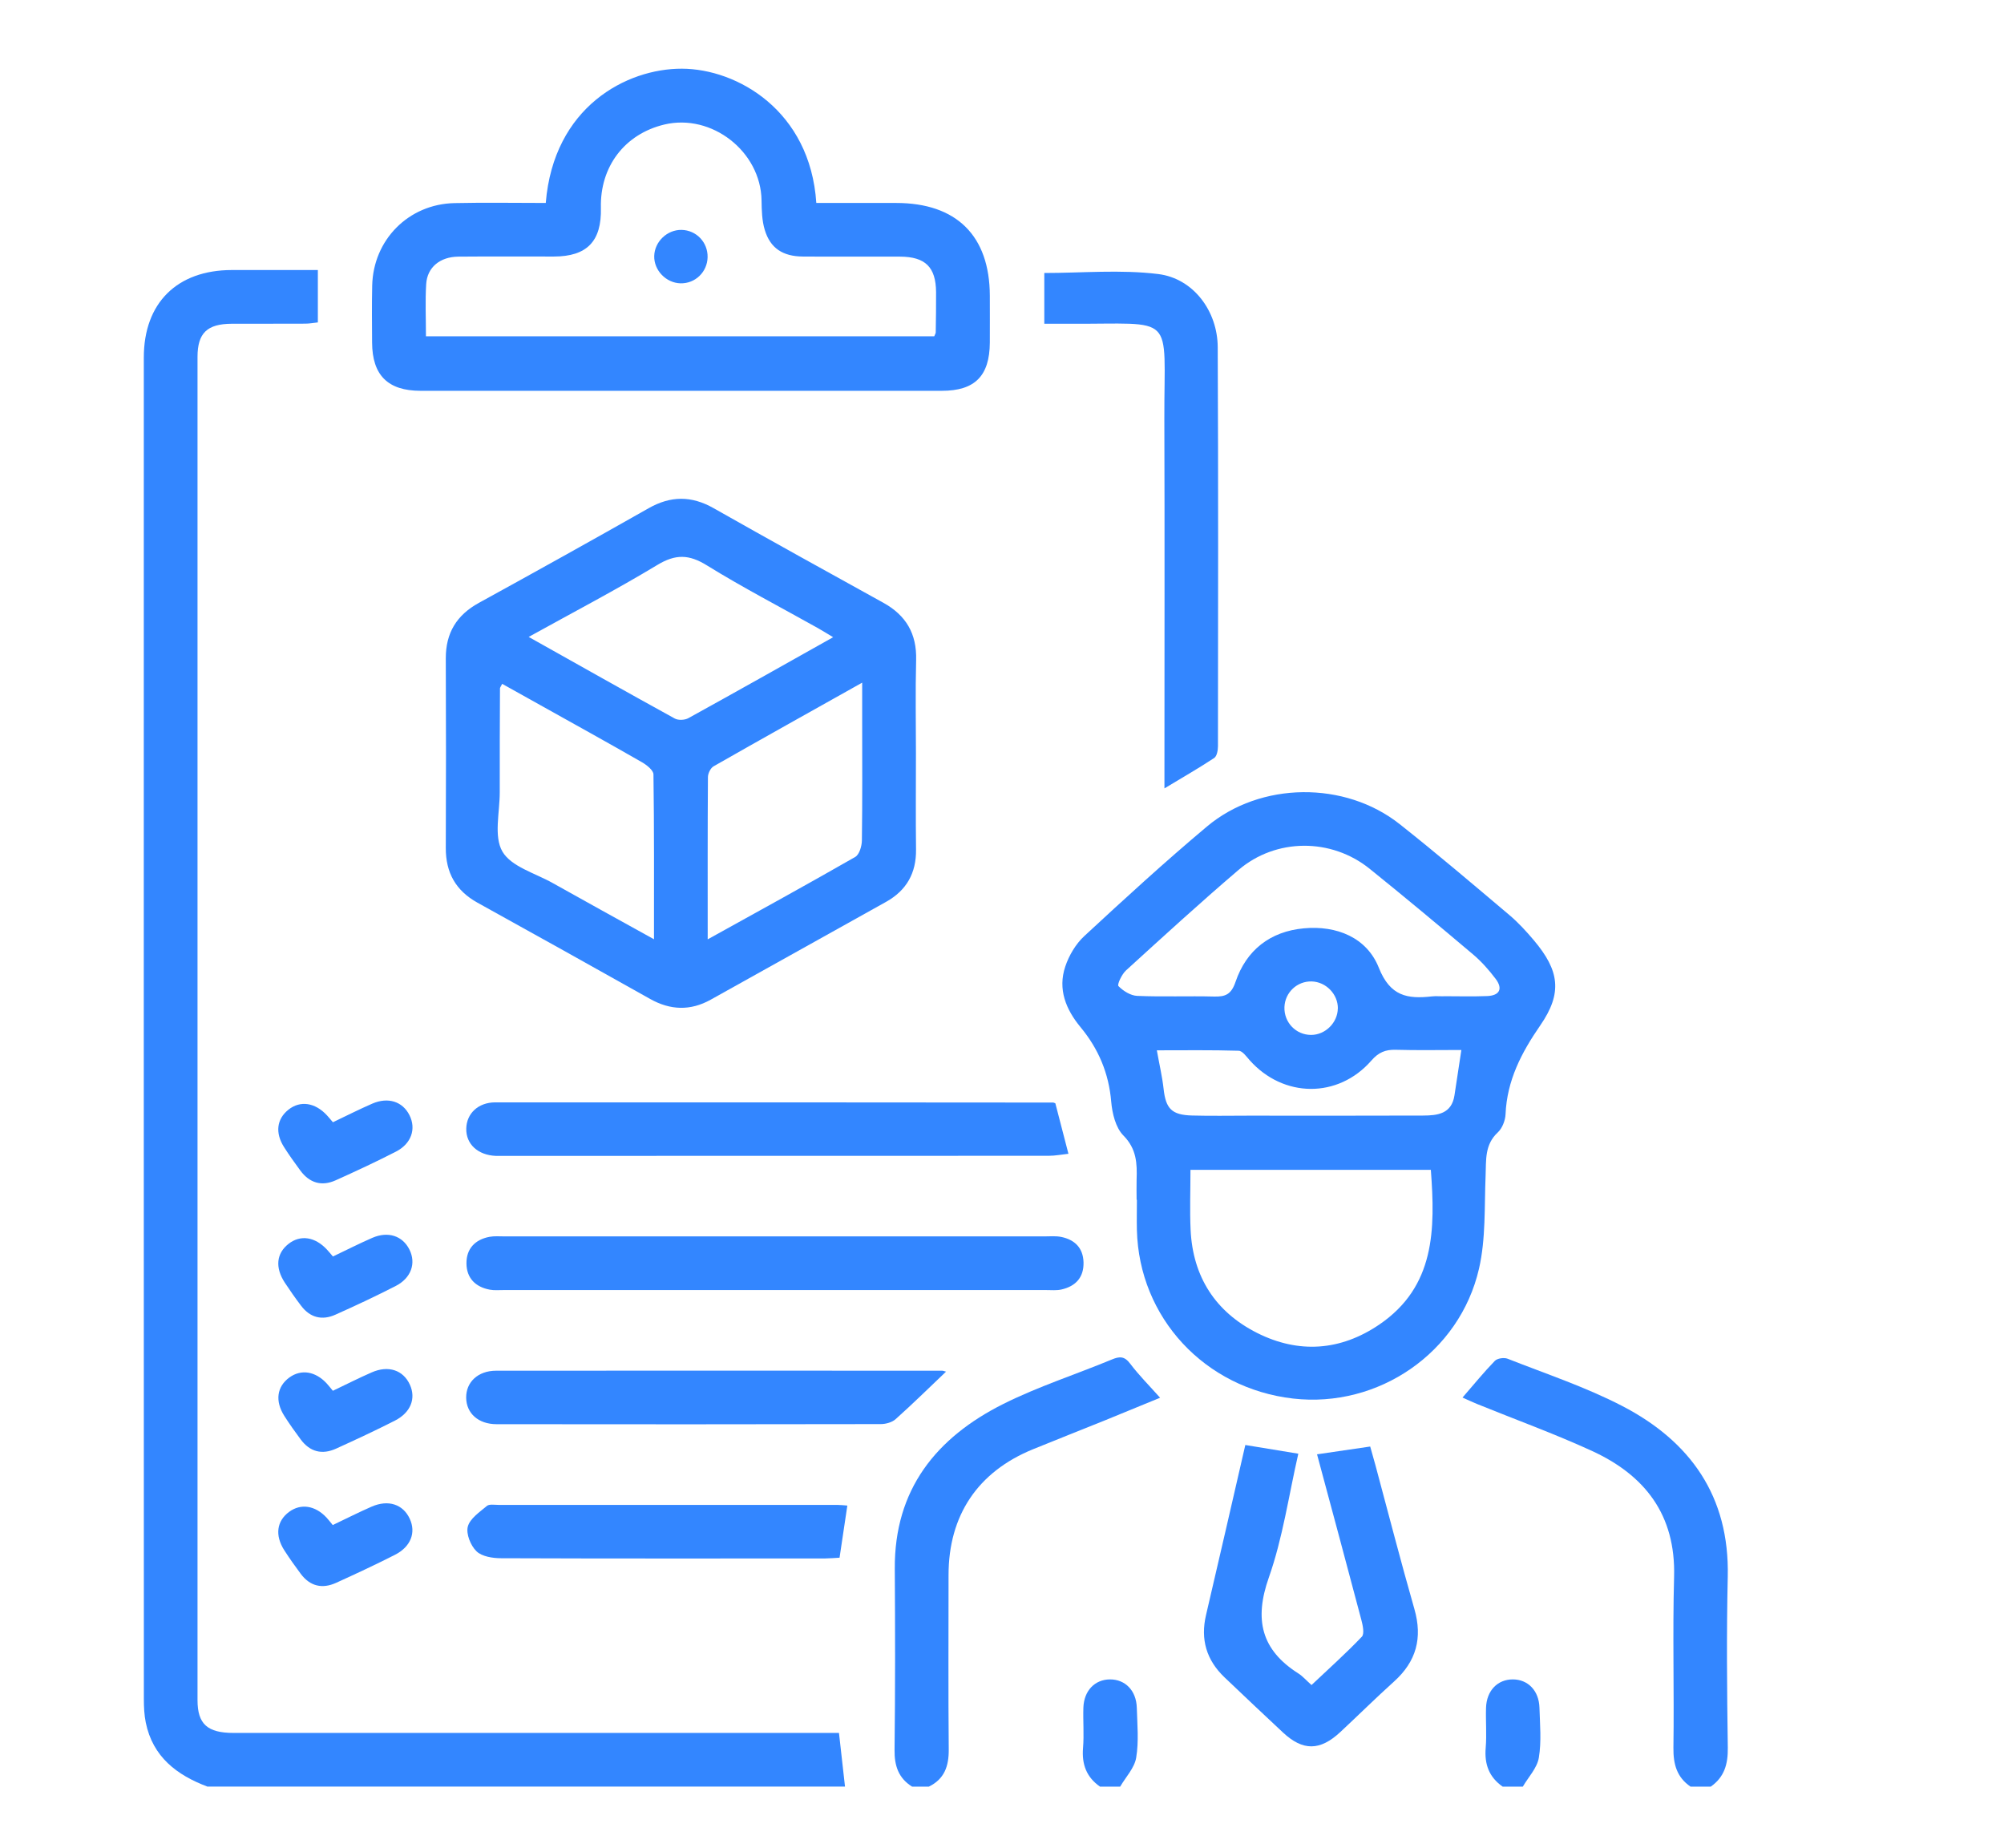 <?xml version="1.0" encoding="UTF-8"?>
<svg id="Layer_1" data-name="Layer 1" xmlns="http://www.w3.org/2000/svg" version="1.1" viewBox="0 0 419.01 386.26">
  <defs>
    <style>
      .cls-1 {
        fill: #3386ff;
        stroke-width: 0px;
      }
    </style>
  </defs>
  <path class="cls-1" d="M43.39,373.5c-6.43-2.42-11.45-6.23-12.91-13.4-.32-1.58-.4-3.24-.4-4.87-.02-93.5-.02-186.99-.01-280.49,0-11.4,6.94-18.27,18.39-18.29,5.94-.01,11.88,0,18,0v10.95c-.86.09-1.73.26-2.61.26-5.14.03-10.29,0-15.43.02-5.1.03-7.11,1.94-7.12,6.9-.01,93.61-.01,187.22,0,280.84,0,5.01,2.08,6.85,7.53,6.85,40.79,0,81.59,0,122.38,0h4.21c.44,3.89.85,7.56,1.26,11.22H43.39Z"/>
  <path class="cls-1" d="M353.47,373.5c-2.88-1.97-3.62-4.7-3.58-8.13.17-11.92-.19-23.85.14-35.77.35-12.94-6.11-21.22-17.23-26.31-7.84-3.59-15.98-6.54-23.98-9.79-.95-.39-1.88-.83-3.03-1.34,2.34-2.69,4.44-5.28,6.76-7.67.52-.54,1.94-.74,2.69-.44,8.03,3.17,16.3,5.91,23.94,9.87,14.25,7.39,22.45,18.88,22.07,35.67-.27,11.92-.16,23.85.01,35.77.05,3.43-.72,6.15-3.57,8.14h-4.21Z"/>
  <path class="cls-1" d="M190.71,373.5c-2.86-1.79-3.71-4.36-3.67-7.69.15-12.62.13-25.24.05-37.86-.11-16.58,8.67-27.43,22.71-34.46,7.28-3.64,15.12-6.15,22.66-9.28,1.63-.68,2.65-.72,3.84.86,1.82,2.41,3.98,4.57,6.26,7.13-3.93,1.61-7.77,3.2-11.61,4.76-4.98,2.01-9.97,3.97-14.94,6-11.57,4.71-17.68,13.83-17.68,26.31,0,12.15-.07,24.31.04,36.46.03,3.49-.9,6.18-4.16,7.77h-3.51Z"/>
  <path class="cls-1" d="M230,373.5c-2.84-1.98-3.84-4.68-3.55-8.11.23-2.78-.02-5.6.07-8.39.12-3.57,2.4-5.91,5.58-5.92,3.18,0,5.48,2.34,5.59,5.91.1,3.5.44,7.06-.13,10.47-.36,2.14-2.18,4.03-3.35,6.04h-4.21Z"/>
  <path class="cls-1" d="M314.19,373.5c-2.84-1.98-3.84-4.68-3.55-8.11.23-2.78-.02-5.6.07-8.39.12-3.57,2.4-5.91,5.58-5.92,3.18,0,5.48,2.34,5.59,5.91.1,3.5.44,7.06-.13,10.47-.36,2.14-2.18,4.03-3.35,6.04h-4.21Z"/>
  <path class="cls-1" d="M237.65,250.81c0-1.4-.04-2.81,0-4.21.12-3.39,0-6.44-2.77-9.23-1.61-1.63-2.33-4.61-2.54-7.06-.5-5.95-2.66-11.05-6.42-15.59-3.07-3.71-4.77-7.93-3.19-12.65.78-2.34,2.2-4.74,4-6.4,8.4-7.78,16.85-15.52,25.62-22.88,11.22-9.42,28.85-9.57,40.31-.5,7.79,6.16,15.35,12.6,22.94,19.01,1.86,1.57,3.54,3.41,5.12,5.28,5.32,6.31,6.02,10.98,1.33,17.78-3.96,5.73-6.96,11.52-7.26,18.58-.06,1.31-.69,2.93-1.62,3.79-2.77,2.57-2.42,5.76-2.55,9.02-.27,6.51.06,13.2-1.38,19.47-4.05,17.63-21.1,29.19-38.87,27.15-18.49-2.12-32.22-16.93-32.66-35.24-.05-2.1,0-4.21,0-6.31-.01,0-.02,0-.03,0ZM248.91,244.55c0,4.41-.16,8.49.03,12.55.46,9.82,5.19,17.15,13.88,21.54,8.71,4.39,17.46,3.77,25.56-1.73,11.72-7.97,11.72-19.94,10.79-32.35h-50.26ZM301.82,208.26c3.04,0,6.08.09,9.11-.03,2.62-.1,3.36-1.53,1.78-3.61-1.4-1.85-2.97-3.63-4.74-5.12-7.13-6.03-14.31-12.01-21.58-17.87-8.03-6.48-19.6-6.46-27.45.25-7.99,6.82-15.75,13.92-23.51,20.99-.88.8-1.88,2.95-1.58,3.27.99,1.02,2.54,1.99,3.91,2.05,5.36.23,10.74,0,16.11.14,2.39.06,3.58-.48,4.46-3.06,2.26-6.66,7.26-10.55,14.28-11.2,6.88-.64,13.18,1.93,15.68,8.23,2.37,5.98,6,6.57,11.08,6,.81-.09,1.63-.01,2.45-.02ZM305.57,219.5c-4.68,0-9.22.09-13.76-.04-2.15-.06-3.6.56-5.07,2.25-6.97,7.98-18.43,7.85-25.48-.1-.67-.76-1.49-1.93-2.28-1.95-5.65-.17-11.3-.09-17.1-.09.54,3.03,1.13,5.52,1.41,8.04.46,4.15,1.67,5.47,5.94,5.59,3.97.11,7.94.03,11.9.03,12.14,0,24.28.03,36.41-.02,3.01-.01,5.98-.34,6.57-4.23.45-2.97.91-5.94,1.44-9.47ZM279.73,210.82c.03-2.98-2.47-5.56-5.47-5.65-3.05-.08-5.58,2.3-5.7,5.35-.12,3.2,2.4,5.84,5.58,5.83,2.97,0,5.55-2.56,5.58-5.54Z"/>
  <path class="cls-1" d="M191.51,157.61c0,6.66-.06,13.32.02,19.98.06,4.92-1.98,8.54-6.24,10.93-12.23,6.83-24.46,13.65-36.7,20.47-4.24,2.36-8.43,2.21-12.66-.16-12.01-6.74-24.04-13.46-36.09-20.12-4.55-2.52-6.65-6.29-6.63-11.44.05-13.2.06-26.41,0-39.61-.02-5.33,2.26-9.07,6.92-11.63,11.87-6.52,23.7-13.1,35.48-19.78,4.61-2.62,8.96-2.64,13.57-.03,11.78,6.67,23.63,13.23,35.48,19.77,4.78,2.63,7.04,6.49,6.89,11.99-.17,6.54-.04,13.09-.04,19.63ZM136.74,196.36c0-11.89.05-23.18-.11-34.47-.01-.87-1.41-1.97-2.4-2.54-7.09-4.07-14.24-8.02-21.38-12.01-2.61-1.46-5.22-2.92-7.85-4.38-.29.58-.46.77-.46.96-.03,7.25-.07,14.49-.05,21.74,0,4.2-1.28,9.2.56,12.36,1.84,3.16,6.83,4.51,10.49,6.57,6.89,3.87,13.81,7.67,21.21,11.77ZM147.99,196.36c10.72-5.94,20.83-11.48,30.82-17.21.87-.5,1.39-2.27,1.4-3.47.12-8.29.06-16.58.06-24.86,0-2.5,0-5,0-8.11-10.8,6.06-20.96,11.72-31.07,17.49-.63.36-1.17,1.47-1.18,2.24-.08,11.07-.05,22.14-.05,33.93ZM174.21,133.22c-1.31-.79-2.28-1.4-3.28-1.96-7.73-4.33-15.61-8.42-23.15-13.08-3.73-2.31-6.54-2.37-10.33-.08-8.66,5.23-17.65,9.92-26.91,15.05,10.45,5.86,20.47,11.52,30.55,17.06.73.4,2.09.34,2.84-.08,10-5.51,19.94-11.12,30.27-16.92Z"/>
  <path class="cls-1" d="M114.11,42.44c1.64-20.12,16.91-28.12,28.47-28.08,11.53.04,26.83,8.74,28.1,28.07,5.53,0,11.1,0,16.67,0,12.65,0,19.57,6.85,19.61,19.39,0,3.27.02,6.54,0,9.81-.05,6.96-3.12,10.07-10.04,10.07-24.07.02-48.14,0-72.2,0-12.27,0-24.54.01-36.8,0-6.83-.01-10.08-3.26-10.12-10.07-.02-3.97-.07-7.94.02-11.91.21-9.59,7.6-17.05,17.19-17.26,6.29-.14,12.59-.03,19.11-.03ZM195.33,70.32c.17-.42.32-.63.32-.84.04-2.8.09-5.61.07-8.41-.04-5.23-2.24-7.39-7.52-7.42-6.78-.03-13.56.03-20.33-.02-4.18-.03-6.8-1.73-7.96-5.54-.6-1.95-.65-4.12-.68-6.2-.16-10.21-10.41-18.23-20.35-15.85-8.27,1.99-13.45,8.79-13.24,17.41.17,6.98-2.9,10.17-9.83,10.18-6.66.01-13.32-.04-19.98.02-3.83.04-6.5,2.23-6.72,5.73-.22,3.57-.05,7.17-.05,10.92h106.28Z"/>
  <path class="cls-1" d="M275.36,304.03c3.85-.56,7.28-1.06,11.13-1.63.37,1.33.75,2.62,1.1,3.92,2.7,10.02,5.28,20.07,8.14,30.05,1.74,6.06.4,10.97-4.26,15.16-3.82,3.44-7.47,7.06-11.23,10.56-4.24,3.95-7.81,3.98-11.97.11-4.1-3.82-8.17-7.68-12.23-11.54-3.78-3.6-5.08-7.93-3.87-13.06,2.77-11.79,5.46-23.6,8.21-35.52,3.74.62,7.25,1.19,11.08,1.82-2.01,8.76-3.25,17.62-6.17,25.9-3.09,8.77-1.59,15.11,6.2,20.05.87.55,1.57,1.38,2.73,2.41,3.55-3.35,7.17-6.59,10.52-10.1.58-.61.2-2.41-.11-3.56-3-11.38-6.08-22.75-9.26-34.59Z"/>
  <path class="cls-1" d="M161.94,258.47c18.81,0,37.63,0,56.44,0,1.17,0,2.37-.12,3.5.11,2.83.58,4.58,2.29,4.67,5.29.09,3.16-1.63,5.02-4.61,5.7-1,.23-2.09.12-3.14.12-37.86,0-75.72,0-113.58,0-.93,0-1.89.09-2.8-.08-3.02-.56-4.87-2.43-4.89-5.5-.02-3.07,1.8-4.98,4.82-5.55,1.02-.19,2.1-.09,3.15-.09,18.81,0,37.63,0,56.44,0Z"/>
  <path class="cls-1" d="M243.47,164.82v-4.01c0-24.42.06-48.84-.02-73.26-.07-22.49,2.71-19.73-20.04-19.87-1.61,0-3.21,0-5.06,0v-10.61c7.87,0,15.95-.75,23.81.22,7.38.91,12.42,7.77,12.45,15.29.13,27.81.08,55.62.05,83.42,0,.84-.22,2.09-.79,2.46-3.26,2.15-6.66,4.1-10.41,6.36Z"/>
  <path class="cls-1" d="M223.39,241.2c-1.41.15-2.75.42-4.1.42-38.19.02-76.38.02-114.57.02-.35,0-.7.01-1.05,0-3.76-.16-6.26-2.47-6.18-5.72.07-3.13,2.48-5.46,6.06-5.47,38.89-.02,77.78.01,116.67.04.11,0,.22.08.44.16.85,3.27,1.71,6.61,2.74,10.57Z"/>
  <path class="cls-1" d="M197.81,286.74c-3.61,3.43-7,6.77-10.55,9.94-.75.67-2.06,1.03-3.11,1.03-26.77.05-53.54.06-80.31.02-3.84,0-6.33-2.28-6.37-5.53-.04-3.26,2.46-5.64,6.24-5.65,31.09-.03,62.19-.01,93.28,0,.22,0,.44.1.8.19Z"/>
  <path class="cls-1" d="M177.17,314.73c-.54,3.64-1.07,7.17-1.63,10.91-1.02.05-2.05.15-3.07.16-22.56,0-45.13.04-67.69-.05-1.76,0-4.01-.35-5.15-1.45-1.22-1.17-2.21-3.64-1.82-5.15.44-1.69,2.47-3.05,3.99-4.33.5-.42,1.58-.22,2.39-.22,23.62,0,47.23,0,70.85,0,.69,0,1.38.09,2.13.14Z"/>
  <path class="cls-1" d="M69.6,234.61c2.79-1.33,5.47-2.69,8.23-3.89,3.32-1.44,6.34-.45,7.78,2.4,1.44,2.85.42,5.96-2.81,7.62-4.14,2.13-8.38,4.1-12.63,6.01-2.94,1.32-5.48.54-7.39-2.07-1.17-1.6-2.34-3.21-3.4-4.89-1.89-2.99-1.51-5.87.93-7.81,2.46-1.96,5.57-1.51,8.06,1.19.39.42.75.87,1.24,1.44Z"/>
  <path class="cls-1" d="M69.61,262.67c2.8-1.33,5.48-2.7,8.24-3.9,3.31-1.43,6.33-.41,7.76,2.46,1.42,2.85.38,5.93-2.86,7.6-4.15,2.13-8.37,4.11-12.63,6.01-2.77,1.24-5.27.63-7.15-1.85-1.2-1.58-2.34-3.2-3.43-4.86-2.06-3.17-1.75-6.11.79-8.1,2.48-1.95,5.55-1.49,8.05,1.22.39.42.75.86,1.23,1.42Z"/>
  <path class="cls-1" d="M69.59,290.75c2.86-1.36,5.46-2.69,8.13-3.85,3.49-1.53,6.59-.48,7.98,2.57,1.31,2.88.19,5.82-3.12,7.51-4.05,2.06-8.17,3.98-12.31,5.86-2.93,1.33-5.48.68-7.41-1.94-1.18-1.59-2.34-3.21-3.4-4.88-2-3.13-1.57-6.14,1.04-8.05,2.45-1.78,5.42-1.32,7.79,1.22.39.42.74.88,1.31,1.56Z"/>
  <path class="cls-1" d="M69.58,318.81c2.85-1.36,5.44-2.67,8.11-3.84,3.5-1.53,6.59-.5,7.99,2.54,1.33,2.88.22,5.83-3.09,7.52-4.05,2.06-8.17,3.98-12.31,5.86-2.92,1.33-5.48.71-7.42-1.91-1.18-1.59-2.34-3.21-3.41-4.88-2.01-3.13-1.6-6.13,1.01-8.05,2.44-1.79,5.42-1.34,7.8,1.19.39.42.74.88,1.32,1.58Z"/>
  <path class="cls-1" d="M142.29,59.23c-3.01-.07-5.57-2.71-5.5-5.7.07-3.01,2.71-5.53,5.73-5.47,3.08.07,5.49,2.59,5.43,5.7-.06,3.1-2.58,5.54-5.66,5.47Z"/>
</svg>
